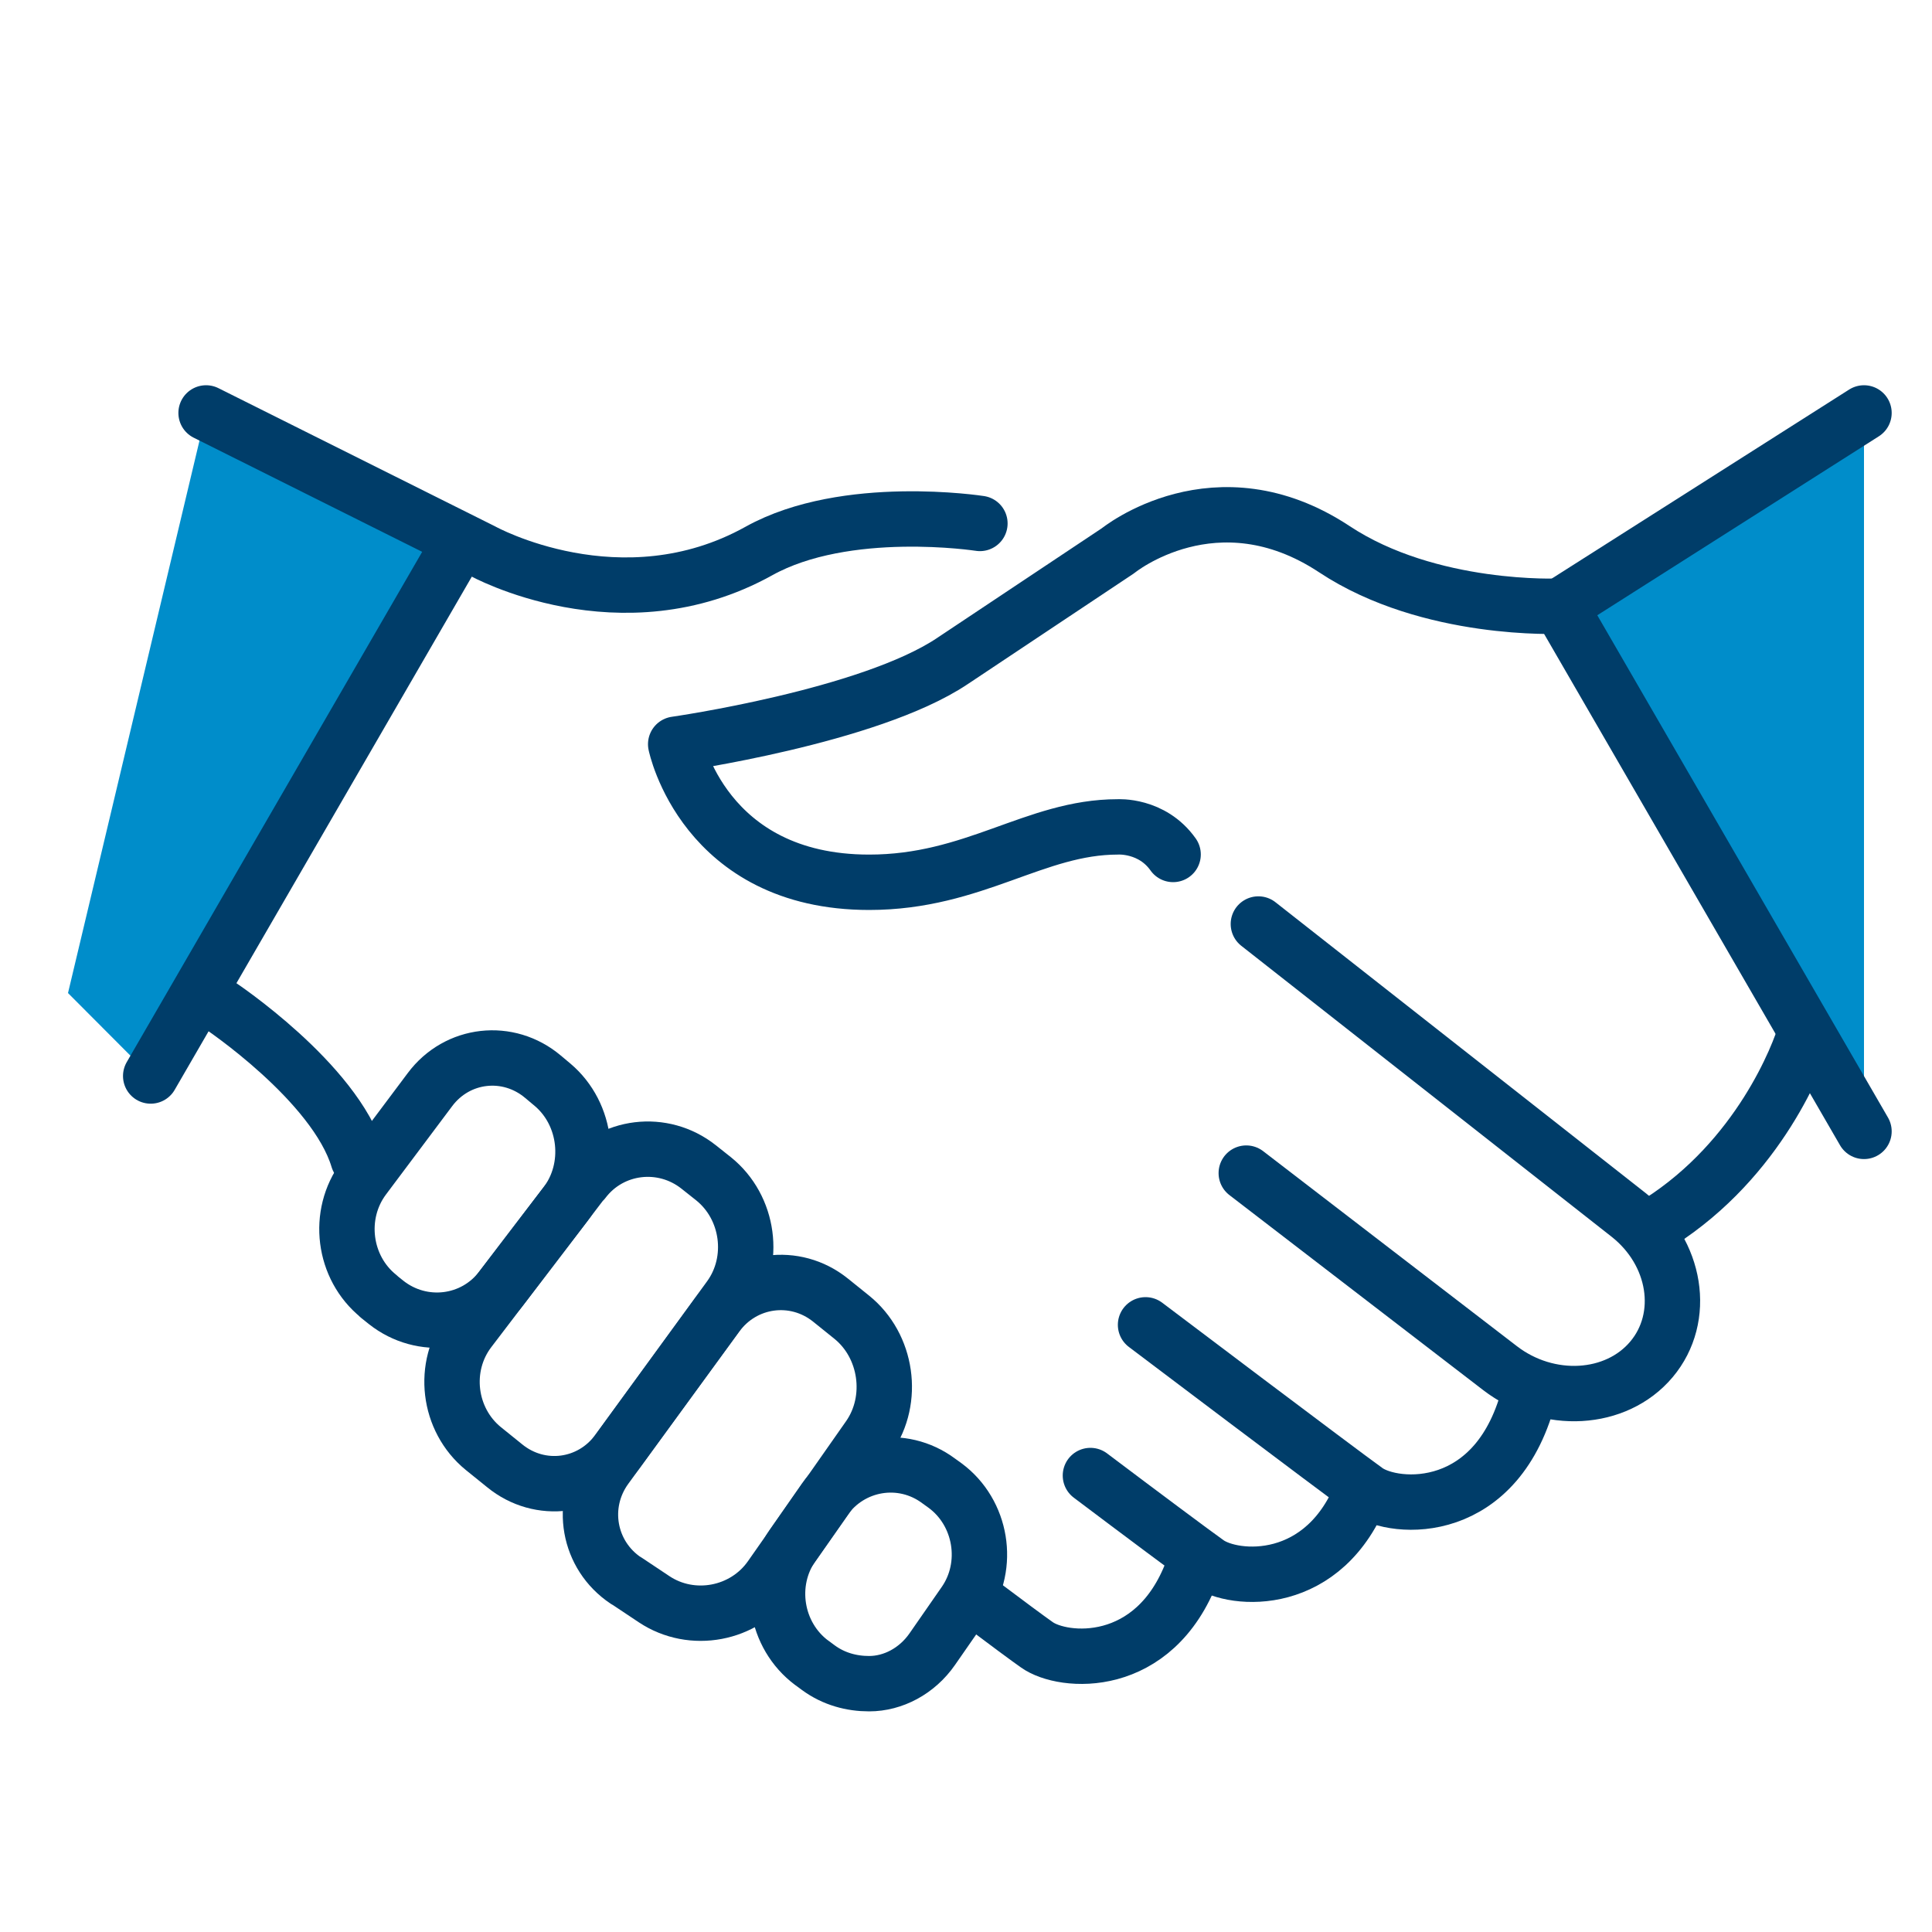 <?xml version="1.0" encoding="UTF-8"?>
<svg id="Layer_1" data-name="Layer 1" xmlns="http://www.w3.org/2000/svg" viewBox="0 0 75 75">
  <defs>
    <style>
      .cls-1 {
        fill: #008dca;
      }

      .cls-2 {
        fill: none;
        stroke: #003d69;
        stroke-linecap: round;
        stroke-linejoin: round;
        stroke-width: 2.15px;
      }
    </style>
  </defs>
  <polygon class="cls-1" points="60.56 23.53 72.36 43.92 72.36 16.03 60.56 23.53"/>
  <polygon class="cls-1" points="8 16.03 17.65 21.39 5.85 41.77 2.64 38.55 8 16.03"/>
  <g>
    <path class="cls-2" d="m14.7,50.32c-1.38-1.11-1.64-3.17-.58-4.59l2.57-3.43c1.06-1.42,3.04-1.64,4.39-.5l.37.31c1.35,1.14,1.58,3.23.5,4.64l-2.49,3.26c-1.07,1.41-3.08,1.65-4.47.55l-.3-.24Z"/>
    <path class="cls-2" d="m31.51,64.55c-1.42-1.06-1.75-3.11-.74-4.56l1.24-1.78c1.02-1.45,3.01-1.78,4.43-.72l.25.18c1.42,1.05,1.76,3.1.75,4.55l-1.25,1.8c-.59.85-1.52,1.34-2.45,1.34-.68,0-1.37-.18-1.97-.62l-.27-.2Z"/>
    <path class="cls-2" d="m22.65,45.85c1.07-1.41,3.08-1.65,4.47-.55l.58.46c1.38,1.11,1.66,3.18.62,4.61l-4.34,5.96c-1.04,1.43-3.02,1.69-4.39.57l-.83-.67c-1.37-1.12-1.62-3.18-.54-4.59l4.43-5.81"/>
    <path class="cls-2" d="m24.3,61.36c-1.47-.98-1.82-2.96-.78-4.39l4.31-5.91c1.04-1.43,3.03-1.7,4.41-.59l.82.66c1.38,1.11,1.68,3.2.67,4.65l-3.82,5.45c-1.02,1.45-3.05,1.83-4.52.85l-1.08-.72Z"/>
    <path class="cls-2" d="m60.56,23.53s-5.06.24-8.76-2.21c-4.6-3.04-8.4.06-8.4.06l-6.44,4.29c-3.22,2.15-10.73,3.22-10.73,3.22,0,0,1.09,5.36,7.51,5.36,4.08,0,6.44-2.15,9.65-2.15,0,0,1.33-.09,2.15,1.07"/>
    <path class="cls-2" d="m48.85,35.87l14.37,11.29c1.86,1.46,2.26,3.98.89,5.61s-4.01,1.78-5.88.34l-9.85-7.57"/>
    <line class="cls-2" x1="5.85" y1="41.77" x2="17.65" y2="21.39"/>
    <line class="cls-2" x1="60.56" y1="23.53" x2="72.36" y2="43.92"/>
    <path class="cls-2" d="m38.04,20.32s-5.2-.81-8.58,1.07c-5.36,2.98-10.73,0-10.73,0l-10.73-5.36"/>
    <path class="cls-2" d="m8.52,39.02s4.48,2.98,5.38,5.97"/>
    <line class="cls-2" x1="72.36" y1="16.03" x2="60.56" y2="23.53"/>
    <path class="cls-2" d="m70.09,40.05c-.26.91-1.79,4.92-5.68,7.4"/>
    <path class="cls-2" d="m44.47,51.43s7.45,5.63,8.58,6.44c1.1.78,5.14,1.06,6.34-3.87"/>
    <path class="cls-2" d="m42.33,57.28c1.95,1.47,4,3,4.55,3.39,1.02.73,4.56,1.01,6.03-2.87"/>
    <path class="cls-2" d="m38.02,62.2c1.05.79,1.9,1.42,2.23,1.65,1.02.73,4.56,1.02,6.03-2.87"/>
  </g>
</svg>